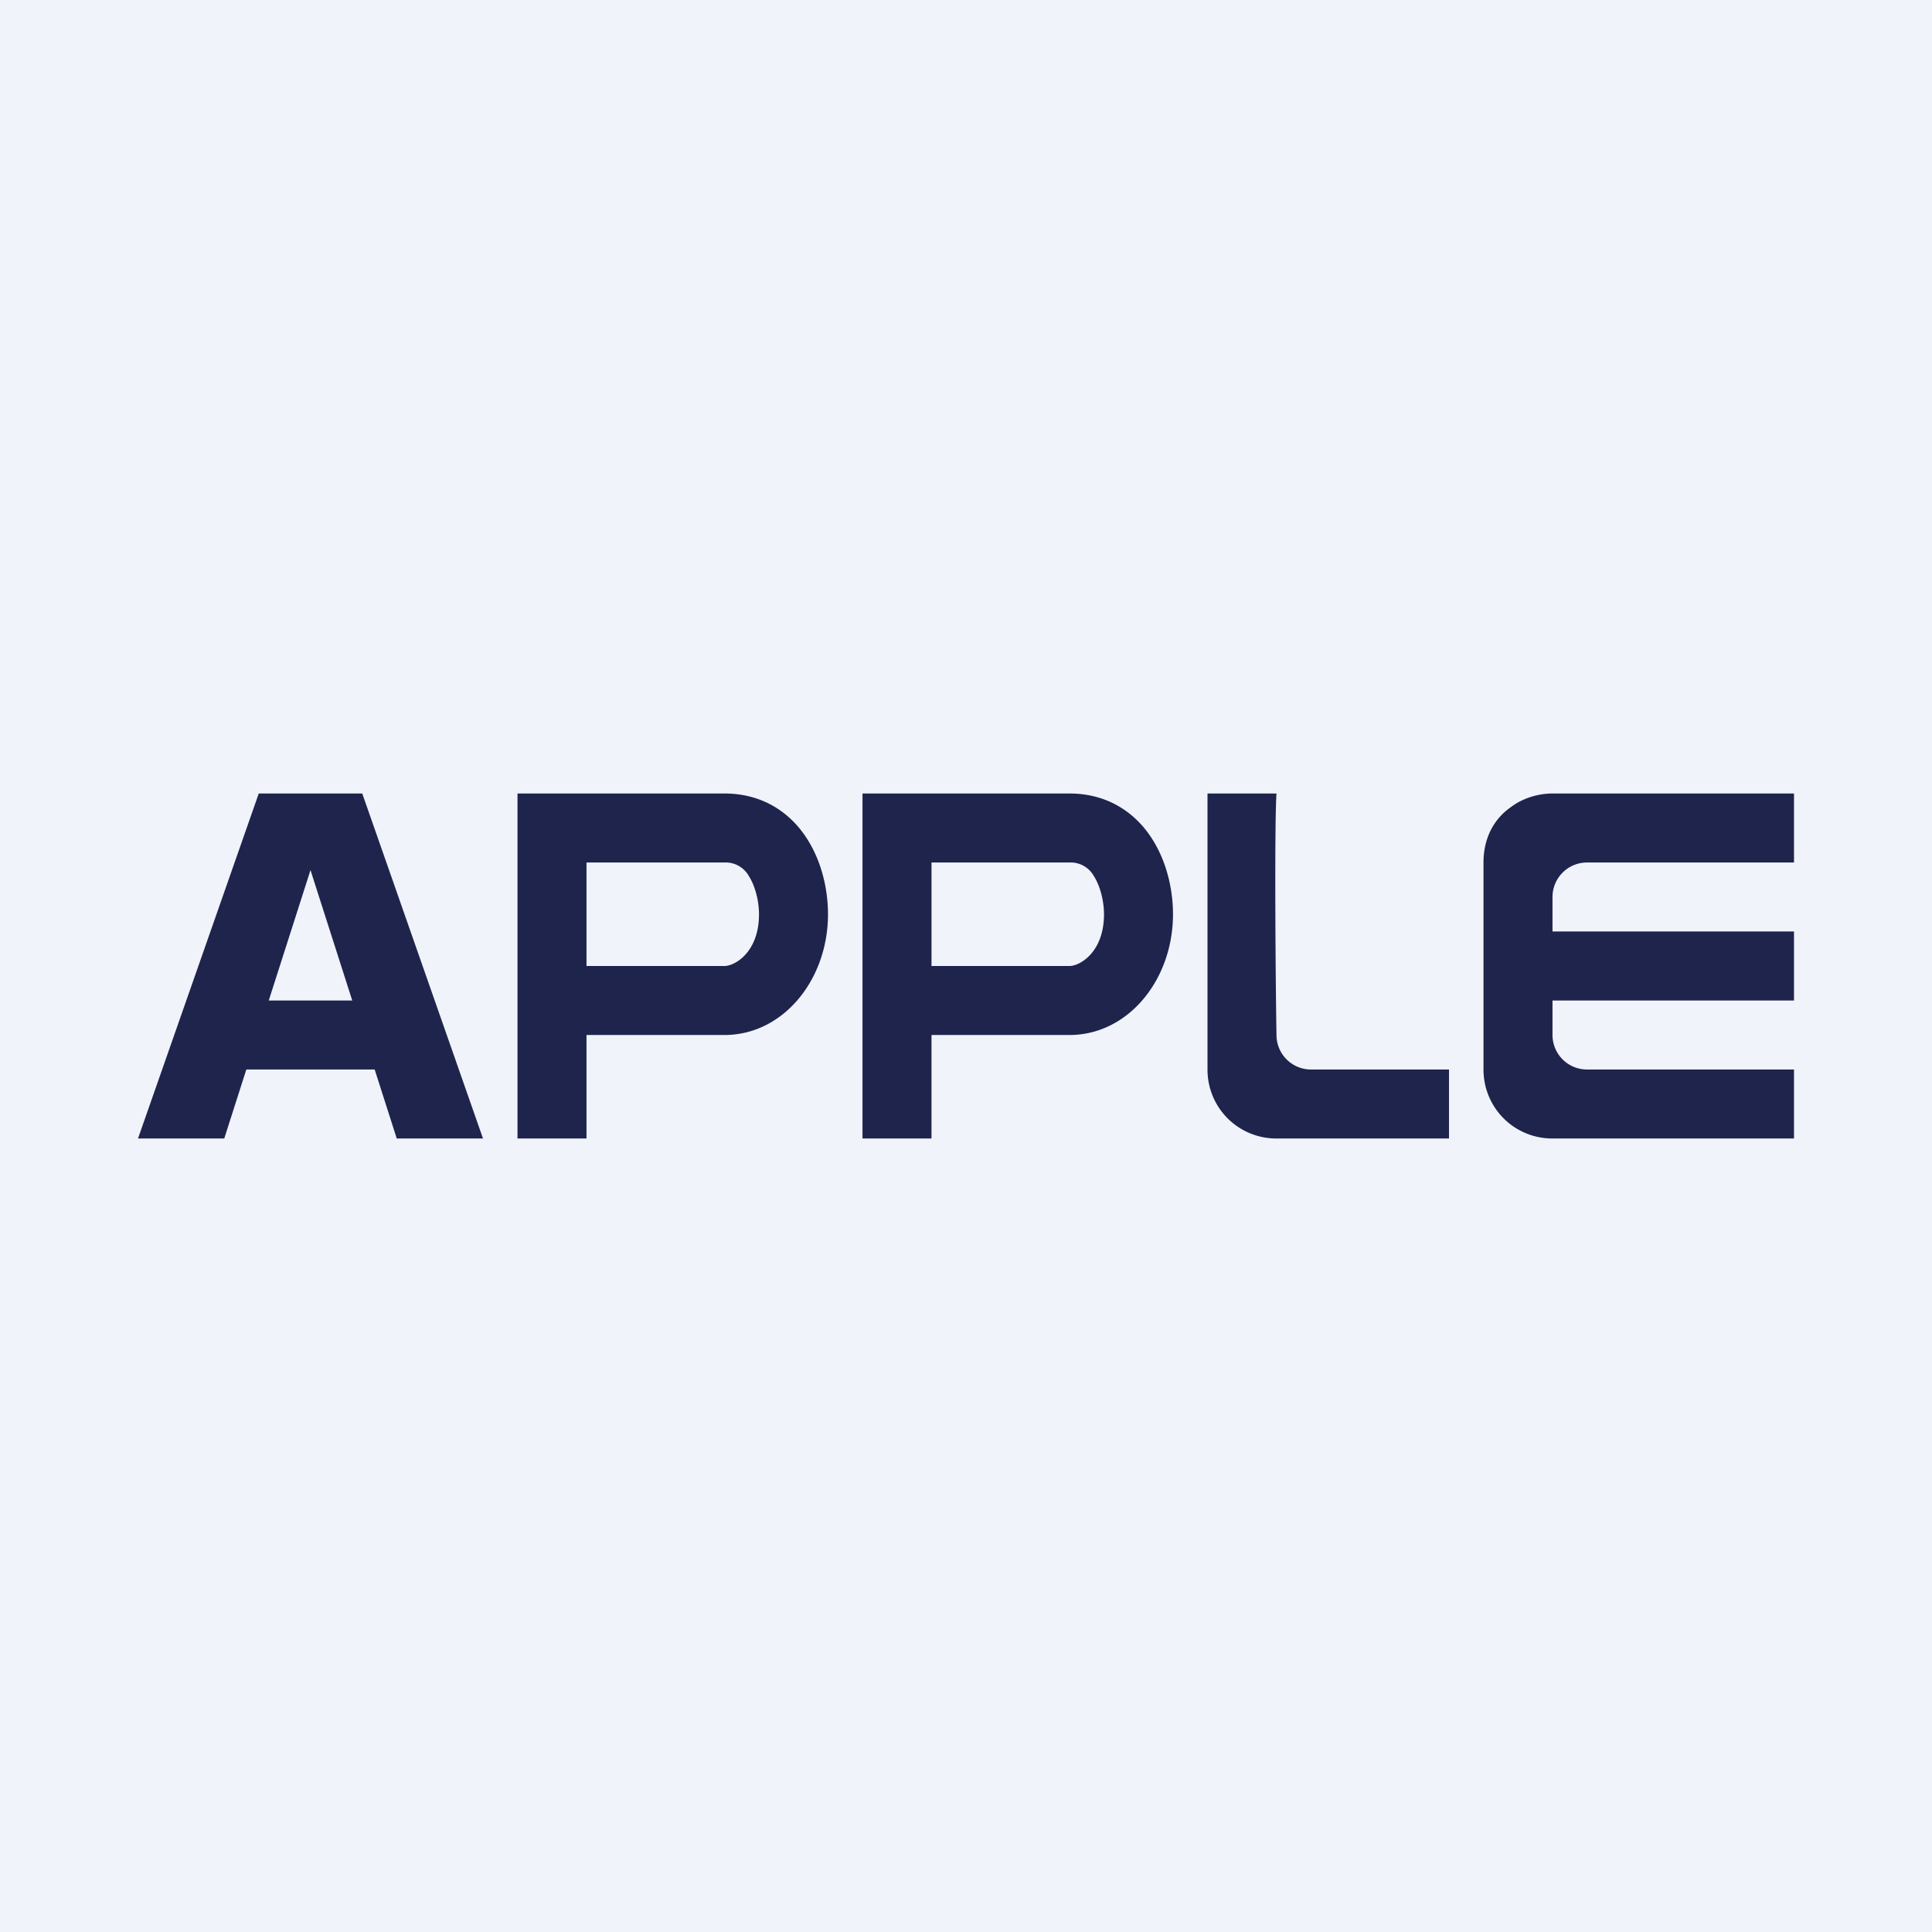 <svg width="56" height="56" viewBox="0 0 56 56" xmlns="http://www.w3.org/2000/svg"><path fill="#F0F3FA" d="M0 0h56v56H0z"/><path d="M15 23h6c1.15 0 1.95.6 2.41 1.34.44.7.59 1.52.59 2.16 0 1.9-1.3 3.5-3 3.5h-4v3h-2V23Zm2 5h4c.3 0 1-.4 1-1.5 0-.36-.1-.8-.29-1.1A.77.77 0 0 0 21 25h-4v3ZM25 23h6c1.15 0 1.95.6 2.41 1.34.44.7.59 1.52.59 2.16 0 1.9-1.3 3.5-3 3.5h-4v3h-2V23Zm2 5h4c.3 0 1-.4 1-1.5 0-.36-.1-.8-.29-1.1A.77.77 0 0 0 31 25h-4v3ZM35 31v-8h2c-.06.83-.03 5.3 0 7.02a1 1 0 0 0 .99.98H42v2h-5c-1.11 0-2-.89-2-2ZM43.8 23.39c.4-.3.87-.39 1.2-.39h7v2h-6a1 1 0 0 0-1 1v1h7v2h-7v1a1 1 0 0 0 1 1h6v2h-7c-1.11 0-2-.89-2-2v-6c0-.73.32-1.28.8-1.61ZM7.5 23h3L14 33h-2.5l-.64-2H7.14l-.64 2H4l3.5-10Zm.29 6h2.42L9 25.22 7.79 29Z" fill="#1E244C"/></svg>